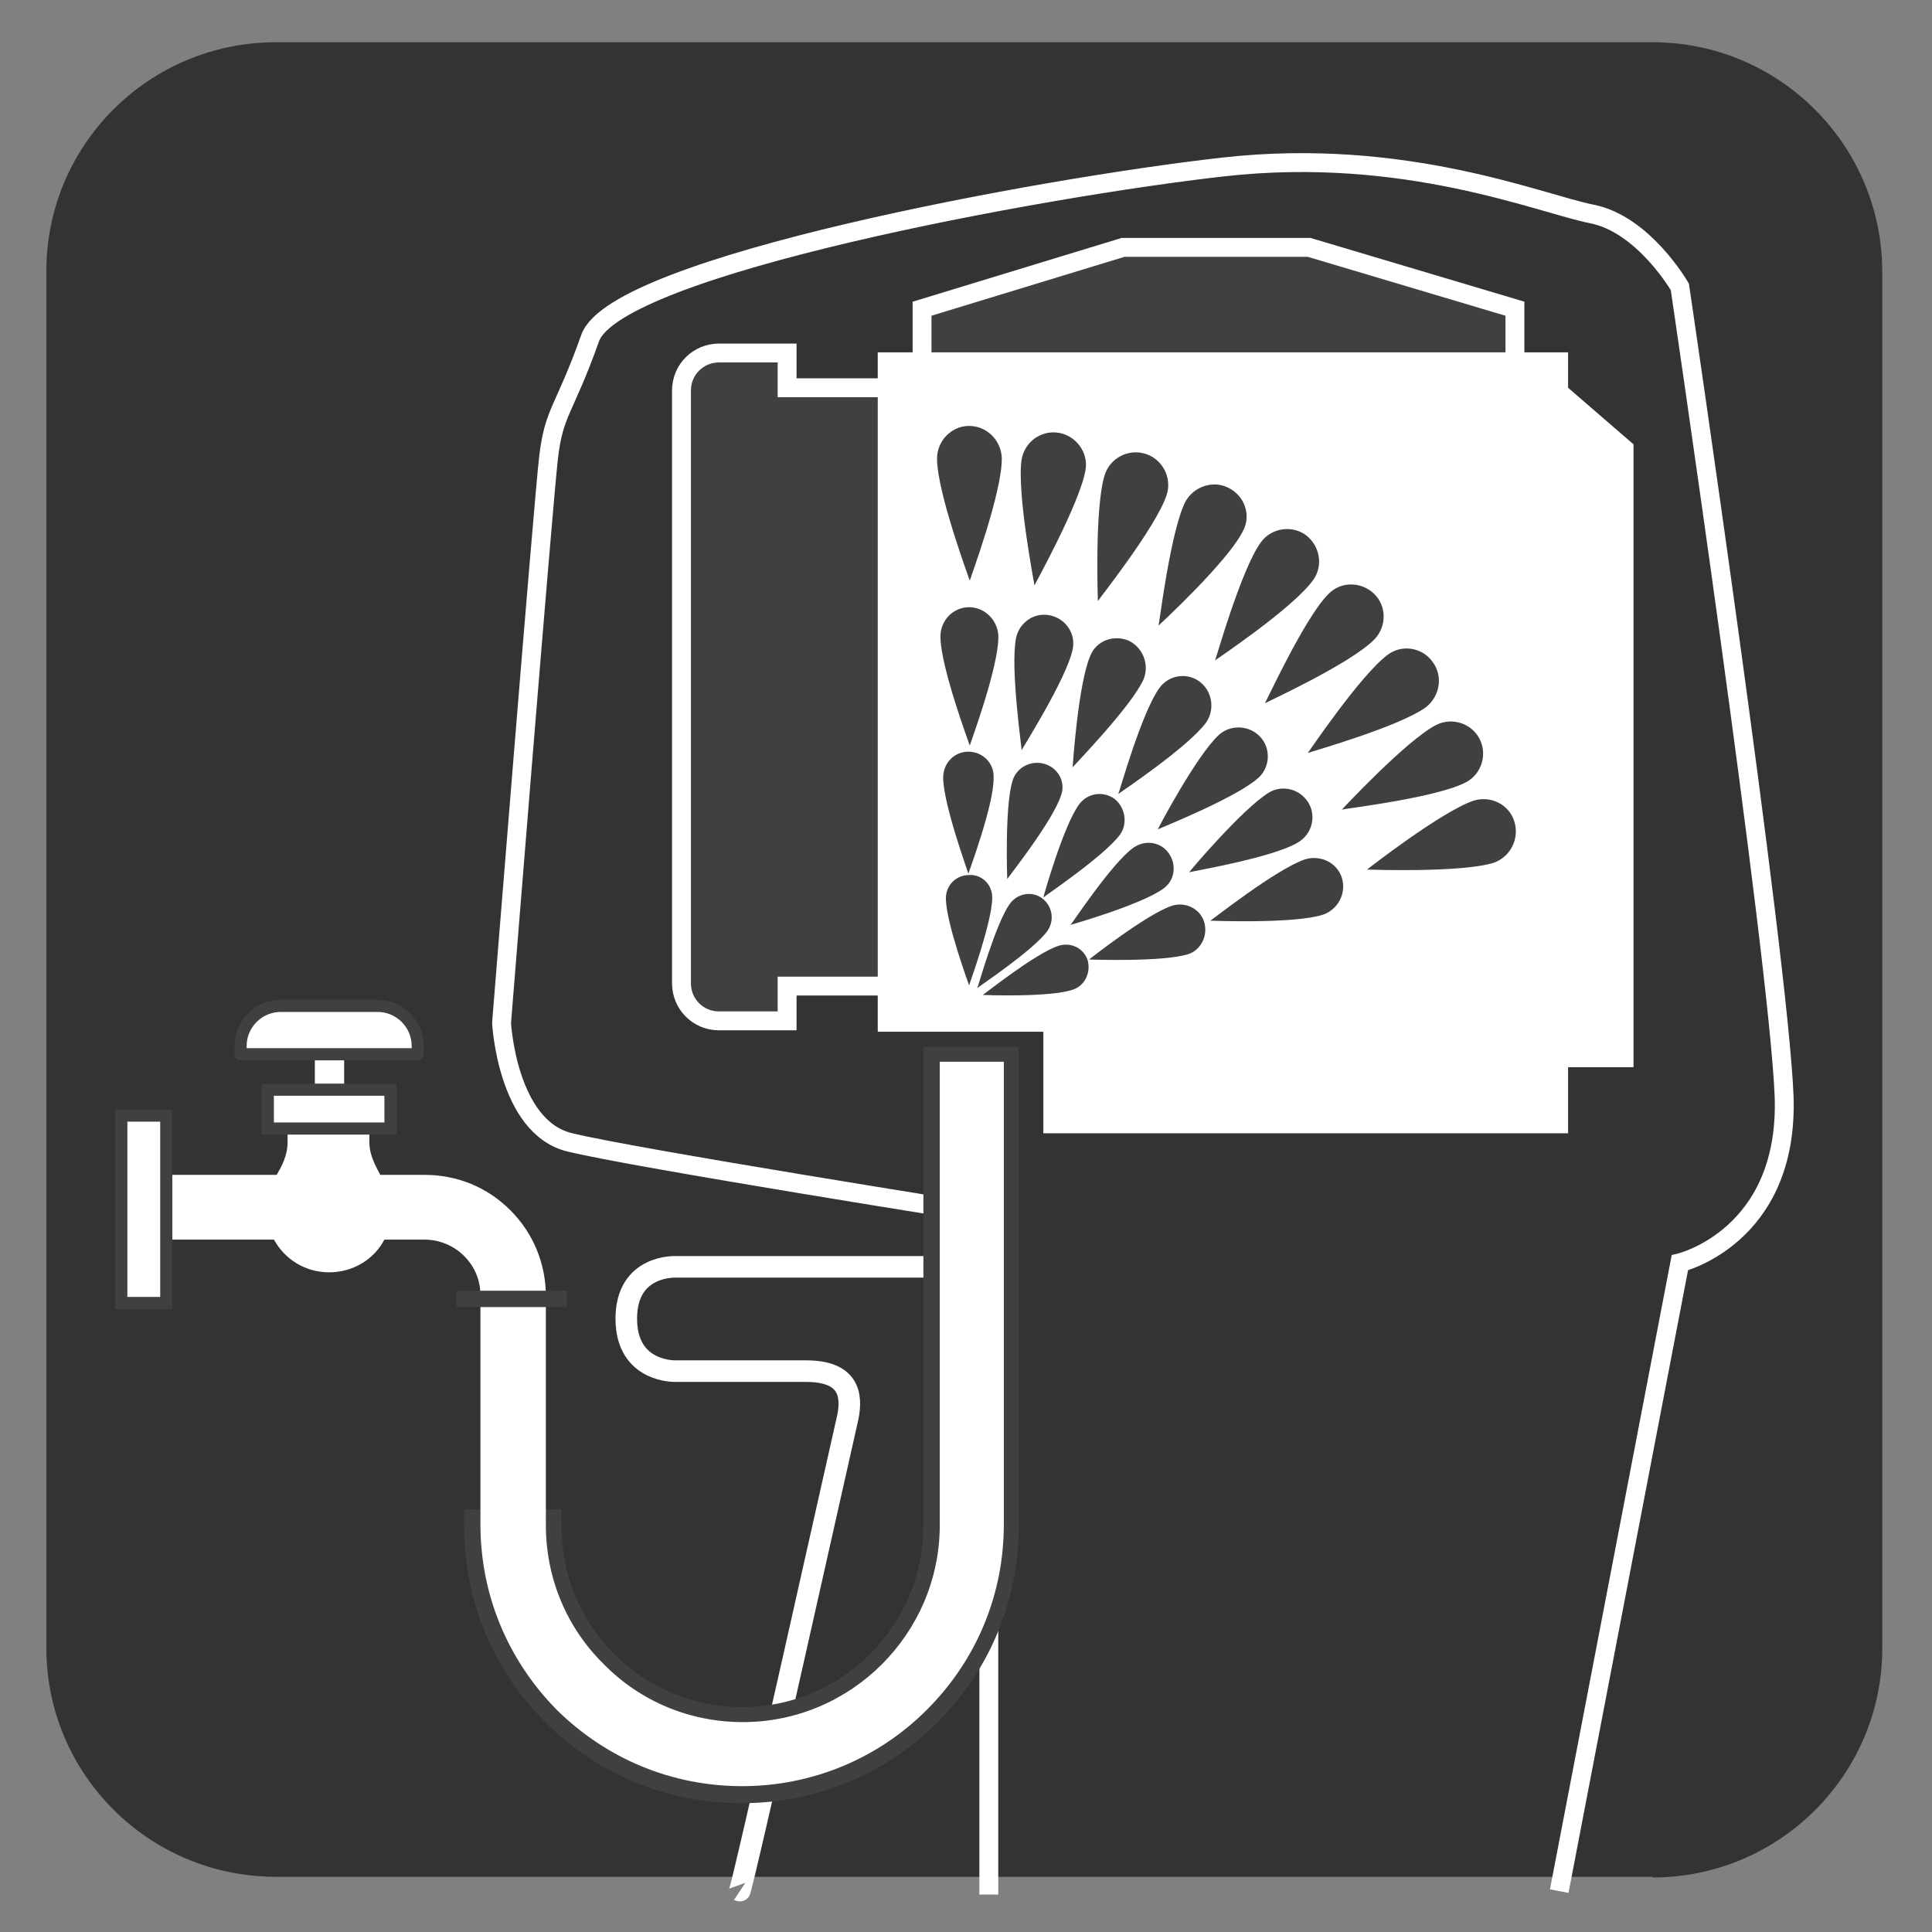 <?xml version="1.0" encoding="utf-8"?>
<!-- Generator: Adobe Illustrator 20.1.0, SVG Export Plug-In . SVG Version: 6.00 Build 0)  -->
<svg version="1.1" id="レイヤー_1" xmlns="http://www.w3.org/2000/svg" xmlns:xlink="http://www.w3.org/1999/xlink" x="0px"
	 y="0px" viewBox="0 0 283.5 283.5" style="enable-background:new 0 0 283.5 283.5;" xml:space="preserve">
<rect x="0" y="0" width="283.5" height="283.5" fill="#808080" stroke="none"/>
<style type="text/css">
	.st0{fill:#333333;}
	.st1{fill:none;stroke:#FFFFFF;stroke-width:2.771;}
	.st2{fill:none;stroke:#FFFFFF;stroke-width:3.167;}
	.st3{fill:#404040;stroke:#FFFFFF;stroke-width:2.771;}
	.st4{fill:#404040;}
	.st5{fill:#FFFFFF;}
	.st6{fill:#FFFFFF;stroke:#404040;stroke-width:1.781;}
	.st7{fill:#FFFFFF;stroke:#404040;stroke-width:1.781;stroke-linecap:round;stroke-linejoin:round;}
	.st8{fill:#404040;stroke:#FFFFFF;stroke-width:0;}
</style>
<g>
	<path class="st0" d="M242.5,275.5c18.6,0,33.7-15.1,33.7-33.6v-202c0-18.6-15.1-33.7-33.7-33.7h-202C21.9,6.2,6.8,21.2,6.8,39.8
		v202c0,18.6,15.1,33.6,33.7,33.6H242.5z"/>
	<path class="st1" d="M228.8,277.5l17.7-92.2c0,0,16-3.8,15.3-24.4c-0.8-20.6-15.3-118.8-15.3-118.8s-5.3-9.2-12.9-10.7
		c-7.6-1.5-27.4-9.9-54.1-6.9c-26.7,3-89.1,14.5-92.9,25.1c-3.8,10.7-5.3,10.7-6.1,17.5c-0.8,6.8-6.9,83-6.9,83s0.8,15.2,9.9,17.5
		c9.2,2.3,61.6,10.6,61.6,10.6V278"/>
	<path class="st2" d="M145.3,185.9H99.2c0,0-7.3-0.4-7.3,7.6c0,8,7.3,7.7,7.3,7.7s12.8,0,19.1,0c6.2,0,6.8,3.4,6.1,6.8
		c-0.5,2.1-15.6,69.8-15.9,69.6"/>
	<polygon class="st3" points="222.3,54 222.3,45.3 192.1,36.3 164.8,36.3 135.3,45.3 135.3,54 	"/>
	<path class="st3" d="M131.4,56.9h-15.9v-5.1h-10c-3,0-5.5,2.4-5.5,5.5v87c0,3,2.4,5.5,5.5,5.5h10v-5.1h15.9V56.9z"/>
	<path class="st4" d="M147.4,153.6h-9.5h-2.4v2.4v67.9c0,7.1-2.8,13.7-7.8,18.8c-5,5-11.7,7.8-18.8,7.8c-7.1,0-13.8-2.8-18.8-7.8
		c-5-5-7.7-11.7-7.7-18.8v-2.4h-2.4h-9.5h-2.4v2.4c0,10.9,4.2,21.1,11.9,28.8c7.7,7.7,17.9,11.9,28.8,11.9
		c10.9,0,21.1-4.2,28.8-11.9c7.7-7.7,11.9-18,11.9-28.8v-67.9v-2.4H147.4z"/>
	<g>
		<rect x="46.2" y="153.4" class="st5" width="4.3" height="6.7"/>
		<path class="st5" d="M137.9,155.9v67.9c0,15.9-13,28.9-28.9,28.9c-7.7,0-15-3-20.4-8.5c-5.5-5.4-8.5-12.7-8.5-20.4v-33.6
			c0-4.7-1.8-9.2-5.2-12.6c-3.4-3.4-7.8-5.2-12.6-5.2h-6.5c-0.6-1.2-1.6-2.8-1.6-4.8v-4.4h-12v4.4c0,2-0.9,3.6-1.6,4.8H24.3v9.5
			h15.9c1.6,2.9,4.6,4.8,8.1,4.8c3.5,0,6.6-1.9,8.1-4.8h5.9c2.2,0,4.3,0.9,5.8,2.4c1.6,1.6,2.4,3.6,2.4,5.8v33.6
			c0,10.3,4,19.9,11.2,27.2c7.3,7.2,16.9,11.2,27.2,11.2c10.2,0,19.9-4,27.1-11.2c7.3-7.3,11.3-16.9,11.3-27.2v-67.9H137.9z"/>
		<rect x="67" y="189.4" class="st4" width="16.2" height="2.4"/>
		<rect x="17.8" y="163.7" class="st6" width="6.6" height="27.5"/>
		<rect x="39.3" y="159.9" class="st6" width="18" height="5.7"/>
		<path class="st7" d="M35.3,153.5v1.2h26l0-1.2l0,0c0-3.3-2.7-5.9-5.9-5.9H41.2C38,147.6,35.3,150.2,35.3,153.5L35.3,153.5"/>
	</g>
	<polygon class="st5" points="128.8,151.4 128.8,51.7 230.1,51.7 230.1,56.9 239.7,65.2 239.7,156.6 230.1,156.6 230.1,166.3 
		153.1,166.3 153.1,151.4 	"/>
	<g>
		<path class="st8" d="M142.2,128.4c-1.9,0-3.4,1.5-3.4,3.4c0,3.6,3.4,12.7,3.4,12.8c0-0.1,3.4-9.3,3.4-12.9
			C145.6,129.8,144.1,128.3,142.2,128.4z"/>
		<path class="st8" d="M152.9,131.8c-1.5-1.1-3.6-0.7-4.7,0.8c-2.1,2.9-4.7,12.3-4.8,12.4c0-0.1,8.2-5.5,10.3-8.4
			C154.8,135,154.4,132.9,152.9,131.8z"/>
		<path class="st8" d="M159.6,140.9c-0.6-1.8-2.5-2.7-4.3-2.1c-3.4,1.1-11,7.2-11.1,7.2c0.1,0,9.9,0.4,13.3-0.8
			C159.2,144.6,160.1,142.7,159.6,140.9z"/>
		<path class="st8" d="M142.1,110.3c-2.1,0-3.7,1.7-3.7,3.8c0,3.9,3.7,14,3.7,14.1c0-0.1,3.8-10.2,3.7-14.1
			C145.9,112,144.2,110.3,142.1,110.3z"/>
		<path class="st8" d="M153.3,112.1c-2-0.6-4.1,0.5-4.7,2.4c-1.2,3.7-0.8,14.5-0.8,14.5c0-0.1,6.7-8.5,7.9-12.3
			C156.4,114.8,155.3,112.7,153.3,112.1z"/>
		<path class="st8" d="M163.5,117.2c-1.7-1.2-4-0.8-5.2,0.9c-2.3,3.2-5.2,13.5-5.2,13.6c0-0.1,9-6.1,11.3-9.3
			C165.5,120.8,165.1,118.4,163.5,117.2z"/>
		<path class="st8" d="M171.5,125.2c-1.2-1.7-3.5-2-5.2-0.8c-3.2,2.3-9.1,11.3-9.2,11.3c0.1,0,10.5-3,13.6-5.3
			C172.4,129.2,172.7,126.9,171.5,125.2z"/>
		<path class="st8" d="M176.7,135.3c-0.6-2-2.8-3-4.7-2.4c-3.7,1.2-12.2,7.9-12.2,7.9c0.1,0,10.9,0.4,14.6-0.8
			C176.2,139.4,177.3,137.3,176.7,135.3z"/>
		<path class="st8" d="M142.2,89.1c-2.3,0-4.2,1.9-4.2,4.3c0,4.5,4.3,15.9,4.3,16c0-0.1,4.3-11.6,4.2-16.1
			C146.4,91,144.5,89.1,142.2,89.1z"/>
		<path class="st8" d="M154.1,90.3c-2.3-0.5-4.5,1-5,3.3c-0.9,4.4,0.9,16.5,0.8,16.5c0-0.1,6.6-10.5,7.5-14.8
			C157.9,93,156.4,90.8,154.1,90.3z"/>
		<path class="st8" d="M165.6,94c-2.2-0.9-4.7,0-5.6,2.2c-1.8,4.1-2.6,16.3-2.6,16.4c0-0.1,8.6-8.9,10.4-12.9
			C168.7,97.5,167.7,95,165.6,94z"/>
		<path class="st8" d="M176,100c-1.9-1.4-4.6-0.9-5.9,1c-2.6,3.6-5.9,15.4-6,15.5c0.1-0.1,10.3-6.9,12.9-10.5
			C178.3,104.1,177.9,101.4,176,100z"/>
		<path class="st8" d="M184.9,108.1c-1.6-1.7-4.3-1.8-6-0.3c-3.3,3-9,13.8-9,13.9c0.1-0.1,11.5-4.6,14.8-7.6
			C186.4,112.5,186.5,109.8,184.9,108.1z"/>
		<path class="st8" d="M192,117.8c-1.2-2-3.8-2.7-5.8-1.5c-3.8,2.3-11.7,11.6-11.7,11.7c0.1-0.1,12.2-2.1,16-4.4
			C192.5,122.4,193.2,119.8,192,117.8z"/>
		<path class="st8" d="M196.9,128.8c-0.7-2.2-3.1-3.4-5.4-2.7c-4.2,1.4-13.8,9-13.9,9c0.1,0,12.4,0.5,16.6-0.9
			C196.4,133.4,197.6,131,196.9,128.8z"/>
		<path class="st8" d="M142.2,62.5c-2.6,0-4.7,2.2-4.7,4.8c0,5,4.8,17.8,4.8,17.9c0-0.1,4.8-13,4.7-18
			C146.9,64.6,144.8,62.5,142.2,62.5z"/>
		<path class="st8" d="M155.3,63.5c-2.6-0.4-5,1.4-5.4,4c-0.7,4.9,1.9,18.3,1.9,18.4c0-0.1,6.7-12.1,7.5-17
			C159.7,66.4,157.9,63.9,155.3,63.5z"/>
		<path class="st8" d="M168.1,66.6c-2.5-0.8-5.2,0.6-6,3.1c-1.5,4.8-1,18.4-1,18.5c0-0.1,8.6-10.9,10.1-15.6
			C172,70.1,170.6,67.4,168.1,66.6z"/>
		<path class="st8" d="M180.3,71.6c-2.3-1.2-5.2-0.2-6.4,2.1c-2.2,4.5-3.8,18-3.9,18.1c0.1-0.1,10.2-9.4,12.4-13.9
			C183.6,75.7,182.7,72.8,180.3,71.6z"/>
		<path class="st8" d="M191.6,78.5c-2.1-1.5-5.1-1-6.6,1.1c-2.9,4-6.6,17.2-6.7,17.3c0.1-0.1,11.5-7.7,14.4-11.8
			C194.2,83,193.7,80.1,191.6,78.5z"/>
		<path class="st8" d="M201.6,87.1c-1.9-1.8-4.9-1.8-6.7,0.1c-3.5,3.5-9.2,16-9.3,16c0.1-0.1,12.6-5.8,16.1-9.4
			C203.5,91.9,203.5,88.9,201.6,87.1z"/>
		<path class="st8" d="M210.2,97.1c-1.5-2.1-4.5-2.6-6.6-1c-4,3-11.6,14.3-11.7,14.4c0.1-0.1,13.3-3.8,17.3-6.7
			C211.3,102.2,211.8,99.2,210.2,97.1z"/>
		<path class="st8" d="M217.1,108.4c-1.2-2.3-4.1-3.2-6.4-2c-4.4,2.3-13.7,12.3-13.8,12.4c0.1-0.1,13.8-1.7,18.2-4
			C217.4,113.6,218.3,110.7,217.1,108.4z"/>
		<path class="st8" d="M222.2,120.5c-0.8-2.5-3.5-3.8-6-3c-4.7,1.6-15.5,10-15.6,10.1c0.1,0,13.8,0.5,18.6-1
			C221.7,125.7,223,123,222.2,120.5z"/>
	</g>
</g>
</svg>
